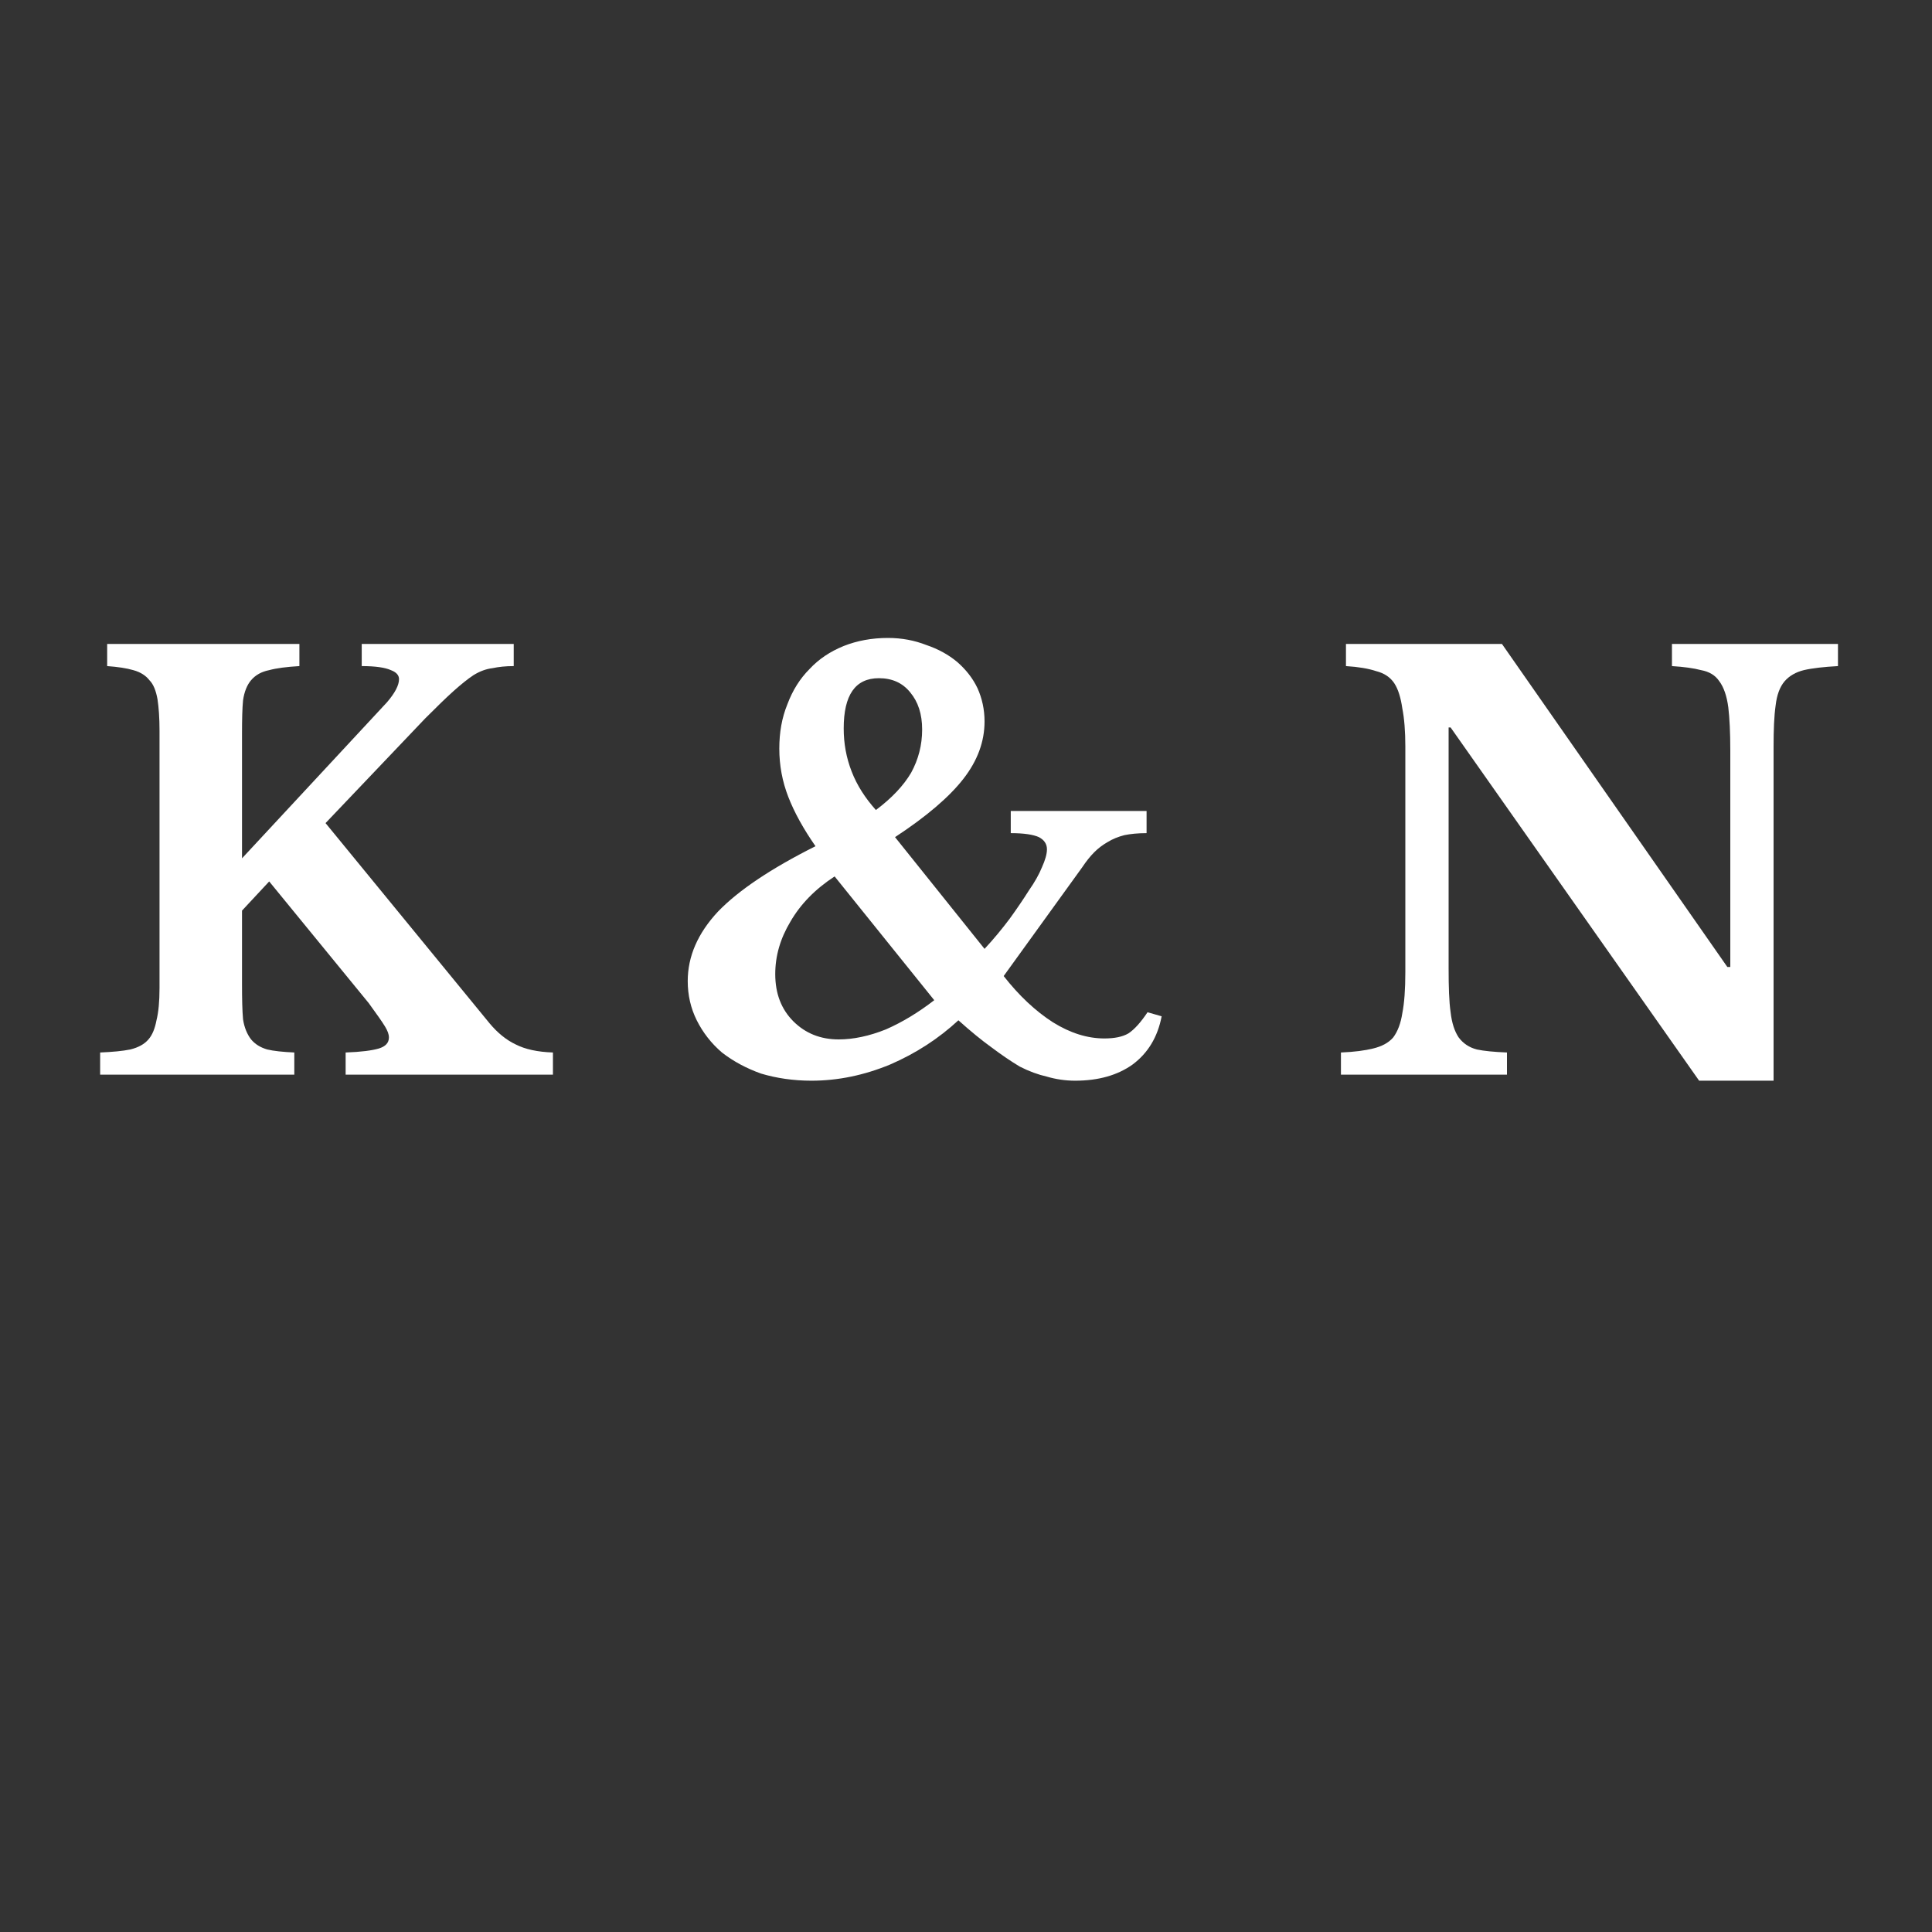 <svg xmlns="http://www.w3.org/2000/svg" xmlns:xlink="http://www.w3.org/1999/xlink" width="40" zoomAndPan="magnify" viewBox="0 0 30 30" height="40" preserveAspectRatio="xMidYMid meet" version="1.2"><rect x="0" y="0" width="30" height="30" fill="#333333" stroke="none"/><defs/><g id="1bb856d512"><g style="fill:#ffffff;fill-opacity:1;"><g transform="translate(1.258, 16.687)"><path style="stroke:none" d="M 2.5 -1.406 C 2.5 -1.176 2.504 -0.992 2.516 -0.859 C 2.535 -0.734 2.578 -0.629 2.641 -0.547 C 2.703 -0.473 2.785 -0.422 2.891 -0.391 C 2.992 -0.367 3.133 -0.352 3.312 -0.344 L 3.312 0 L 0.297 0 L 0.297 -0.344 C 0.492 -0.352 0.648 -0.367 0.766 -0.391 C 0.891 -0.422 0.984 -0.473 1.047 -0.547 C 1.109 -0.617 1.148 -0.719 1.172 -0.844 C 1.203 -0.969 1.219 -1.133 1.219 -1.344 L 1.219 -5.344 C 1.219 -5.539 1.207 -5.703 1.188 -5.828 C 1.164 -5.961 1.125 -6.062 1.062 -6.125 C 1.008 -6.195 0.926 -6.25 0.812 -6.281 C 0.707 -6.312 0.57 -6.332 0.406 -6.344 L 0.406 -6.688 L 3.391 -6.688 L 3.391 -6.344 C 3.191 -6.332 3.035 -6.312 2.922 -6.281 C 2.805 -6.258 2.711 -6.207 2.641 -6.125 C 2.578 -6.051 2.535 -5.945 2.516 -5.812 C 2.504 -5.688 2.5 -5.516 2.5 -5.297 L 2.5 -3.359 L 4.75 -5.781 C 4.875 -5.926 4.938 -6.047 4.938 -6.141 C 4.938 -6.203 4.895 -6.25 4.812 -6.281 C 4.727 -6.32 4.578 -6.344 4.359 -6.344 L 4.359 -6.688 L 6.719 -6.688 L 6.719 -6.344 C 6.594 -6.344 6.484 -6.332 6.391 -6.312 C 6.297 -6.301 6.195 -6.266 6.094 -6.203 C 6 -6.141 5.895 -6.055 5.781 -5.953 C 5.664 -5.848 5.52 -5.707 5.344 -5.531 L 3.797 -3.906 L 6.344 -0.797 C 6.469 -0.648 6.602 -0.539 6.75 -0.469 C 6.895 -0.395 7.086 -0.352 7.328 -0.344 L 7.328 0 L 4.109 0 L 4.109 -0.344 C 4.348 -0.352 4.52 -0.375 4.625 -0.406 C 4.727 -0.438 4.781 -0.492 4.781 -0.578 C 4.781 -0.609 4.773 -0.633 4.766 -0.656 C 4.754 -0.688 4.738 -0.719 4.719 -0.75 C 4.695 -0.789 4.664 -0.836 4.625 -0.891 C 4.582 -0.953 4.531 -1.023 4.469 -1.109 L 2.922 -3 L 2.5 -2.547 Z M 2.5 -1.406 "/></g></g><g style="fill:#ffffff;fill-opacity:1;"><g transform="translate(8.197, 16.687)"><path style="stroke:none" d=""/></g></g><g style="fill:#ffffff;fill-opacity:1;"><g transform="translate(10.507, 16.687)"><path style="stroke:none" d="M 3.094 -4.109 C 3.344 -4.297 3.523 -4.488 3.641 -4.688 C 3.754 -4.895 3.812 -5.117 3.812 -5.359 C 3.812 -5.598 3.75 -5.789 3.625 -5.938 C 3.508 -6.082 3.348 -6.156 3.141 -6.156 C 2.773 -6.156 2.594 -5.895 2.594 -5.375 C 2.594 -5.145 2.633 -4.922 2.719 -4.703 C 2.801 -4.492 2.926 -4.297 3.094 -4.109 Z M 2.453 -3.078 C 2.148 -2.879 1.922 -2.645 1.766 -2.375 C 1.609 -2.113 1.531 -1.844 1.531 -1.562 C 1.531 -1.258 1.625 -1.016 1.812 -0.828 C 2 -0.641 2.234 -0.547 2.516 -0.547 C 2.742 -0.547 2.988 -0.598 3.25 -0.703 C 3.508 -0.816 3.758 -0.969 4 -1.156 Z M 4.781 -1.953 C 4.926 -2.109 5.055 -2.266 5.172 -2.422 C 5.285 -2.578 5.383 -2.723 5.469 -2.859 C 5.562 -2.992 5.629 -3.113 5.672 -3.219 C 5.723 -3.332 5.75 -3.426 5.75 -3.5 C 5.75 -3.582 5.707 -3.645 5.625 -3.688 C 5.539 -3.727 5.395 -3.75 5.188 -3.75 L 5.188 -4.094 L 7.297 -4.094 L 7.297 -3.75 C 7.16 -3.75 7.047 -3.738 6.953 -3.719 C 6.859 -3.695 6.77 -3.66 6.688 -3.609 C 6.613 -3.566 6.547 -3.516 6.484 -3.453 C 6.422 -3.391 6.359 -3.312 6.297 -3.219 L 5.078 -1.531 C 5.316 -1.227 5.57 -0.988 5.844 -0.812 C 6.113 -0.645 6.379 -0.562 6.641 -0.562 C 6.797 -0.562 6.922 -0.586 7.016 -0.641 C 7.109 -0.703 7.207 -0.812 7.312 -0.969 L 7.531 -0.906 C 7.469 -0.582 7.316 -0.332 7.078 -0.156 C 6.848 0.008 6.551 0.094 6.188 0.094 C 6.031 0.094 5.883 0.07 5.75 0.031 C 5.613 0 5.473 -0.051 5.328 -0.125 C 5.191 -0.207 5.047 -0.305 4.891 -0.422 C 4.734 -0.535 4.562 -0.676 4.375 -0.844 C 4.07 -0.562 3.719 -0.332 3.312 -0.156 C 2.914 0.008 2.508 0.094 2.094 0.094 C 1.812 0.094 1.551 0.055 1.312 -0.016 C 1.082 -0.098 0.879 -0.207 0.703 -0.344 C 0.535 -0.488 0.406 -0.656 0.312 -0.844 C 0.219 -1.031 0.172 -1.234 0.172 -1.453 C 0.172 -1.836 0.328 -2.195 0.641 -2.531 C 0.961 -2.863 1.469 -3.203 2.156 -3.547 C 1.969 -3.816 1.828 -4.07 1.734 -4.312 C 1.641 -4.551 1.594 -4.801 1.594 -5.062 C 1.594 -5.312 1.633 -5.539 1.719 -5.75 C 1.801 -5.969 1.914 -6.148 2.062 -6.297 C 2.207 -6.453 2.383 -6.57 2.594 -6.656 C 2.801 -6.738 3.031 -6.781 3.281 -6.781 C 3.5 -6.781 3.695 -6.742 3.875 -6.672 C 4.062 -6.609 4.223 -6.52 4.359 -6.406 C 4.492 -6.289 4.598 -6.156 4.672 -6 C 4.742 -5.844 4.781 -5.672 4.781 -5.484 C 4.781 -5.172 4.672 -4.875 4.453 -4.594 C 4.234 -4.312 3.879 -4.008 3.391 -3.688 Z M 4.781 -1.953 "/></g></g><g style="fill:#ffffff;fill-opacity:1;"><g transform="translate(18.246, 16.687)"><path style="stroke:none" d=""/></g></g><g style="fill:#ffffff;fill-opacity:1;"><g transform="translate(20.556, 16.687)"><path style="stroke:none" d="M 5.828 0.094 L 1.969 -5.391 L 1.938 -5.391 L 1.938 -1.656 C 1.938 -1.363 1.945 -1.133 1.969 -0.969 C 1.988 -0.801 2.031 -0.672 2.094 -0.578 C 2.164 -0.484 2.258 -0.422 2.375 -0.391 C 2.488 -0.367 2.645 -0.352 2.844 -0.344 L 2.844 0 L 0.266 0 L 0.266 -0.344 C 0.473 -0.352 0.641 -0.375 0.766 -0.406 C 0.898 -0.438 1.004 -0.492 1.078 -0.578 C 1.148 -0.672 1.195 -0.797 1.219 -0.953 C 1.25 -1.109 1.266 -1.32 1.266 -1.594 L 1.266 -5.094 C 1.266 -5.332 1.25 -5.531 1.219 -5.688 C 1.195 -5.852 1.156 -5.984 1.094 -6.078 C 1.031 -6.172 0.938 -6.234 0.812 -6.266 C 0.695 -6.305 0.539 -6.332 0.344 -6.344 L 0.344 -6.688 L 2.766 -6.688 L 6.266 -1.672 L 6.312 -1.672 L 6.312 -5.031 C 6.312 -5.312 6.301 -5.535 6.281 -5.703 C 6.258 -5.879 6.211 -6.016 6.141 -6.109 C 6.078 -6.203 5.984 -6.258 5.859 -6.281 C 5.742 -6.312 5.594 -6.332 5.406 -6.344 L 5.406 -6.688 L 7.984 -6.688 L 7.984 -6.344 C 7.766 -6.332 7.586 -6.312 7.453 -6.281 C 7.328 -6.25 7.227 -6.191 7.156 -6.109 C 7.082 -6.023 7.035 -5.898 7.016 -5.734 C 6.992 -5.566 6.984 -5.352 6.984 -5.094 L 6.984 0.094 Z M 5.828 0.094 "/></g></g></g></svg>
